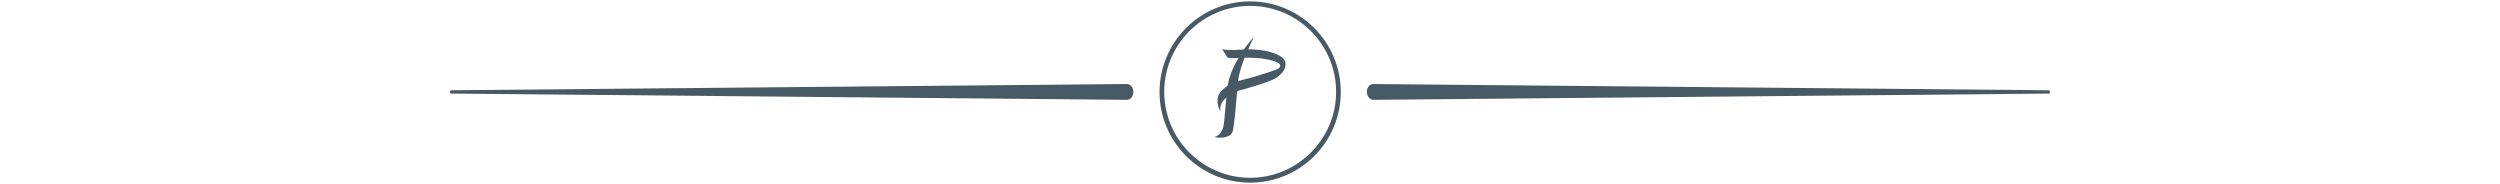 <?xml version="1.0" encoding="utf-8"?>
<!-- Generator: Adobe Illustrator 26.0.3, SVG Export Plug-In . SVG Version: 6.00 Build 0)  -->
<svg version="1.1" id="Ebene_1" xmlns="http://www.w3.org/2000/svg" xmlns:xlink="http://www.w3.org/1999/xlink" x="0px" y="0px"
	 viewBox="0 0 1440 106" style="enable-background:new 0 0 1440 106;" xml:space="preserve">
<style type="text/css">
	.st0{fill:#475964;}
</style>
<g>
	<path class="st0" d="M259.9,52l389.2-3.6c2,0,3.7,2,3.7,4.5s-1.6,4.6-3.6,4.6h-0.1l-389.2-3.6c-0.4,0-0.7-0.5-0.7-1
		S259.5,52.1,259.9,52z"/>
	<path class="st0" d="M1180.3,53.9l-389.2,3.6c-2,0-3.7-2-3.8-4.5c0-2.5,1.6-4.6,3.6-4.6l0,0h0.1l389.2,3.6c0.4,0.2,0.6,0.7,0.6,1.3
		C1180.7,53.6,1180.6,53.8,1180.3,53.9z"/>
</g>
<g>
	<path class="st0" d="M720.1,0.8c-28.8,0-52.2,23.4-52.2,52.2s23.4,52.2,52.2,52.2s52.2-23.4,52.2-52.2S748.8,0.8,720.1,0.8z
		 M720.1,102.4c-27.3,0-49.5-22.2-49.5-49.5s22.2-49.5,49.5-49.5s49.5,22.2,49.5,49.5S747.3,102.4,720.1,102.4z"/>
	<path id="XMLID_30_" class="st0" d="M732.1,30.1c-4.2-1.3-9.1-1.7-13.1-1.7c1.8-4.2,3.2-7.2,3.2-7.2s-2.6,2.9-5.7,7.3
		c-3.3,0.1-5.5,0.3-5.5,0.3s-3.2,0-4.8-0.1s-2.4-0.6-2.4-0.6l3.1,4.8c0,0,0,0.8,2.9,0.6c0.7-0.1,2-0.1,3.6-0.1
		c-2.2,3.6-4.2,7.8-5.4,12c-0.3,1-0.5,2.3-0.8,3.9c-1.1,0.7-2.2,1.6-3.4,2.8c-4.7,4.6-1.5,10.8-1,12c0.3,0.7-1-3.7,2.7-7.1
		c0.3-0.3,0.6-0.5,0.9-0.8c-0.7,6.8-1.2,14.3-1.7,16.6c-1.3,5.6-5.3,6.1-5.3,6.1s3.6,1.1,7.3-0.2c3.7-1.2,3.6-4,4-6.8
		c1-7.7,1.2-12.6,1.9-19.3c0.8-0.4,1.4-0.5,1.4-0.5s17.9-4.8,21.5-7.5s4.4-4.5,4.9-6.5C740.6,35.9,741,32.8,732.1,30.1z M724.8,43.5
		c-5.2,1.6-8.8,2.4-11.7,3.2c0.1-0.4,0.1-0.8,0.2-1.2c0.5-3.5,2-8,3.6-12.3c4,0,8.6,0.2,11.3,0.7c4.8,0.8,9.1,2.1,9.2,3.7
		C737.6,39.3,737,39.7,724.8,43.5z"/>
</g>
</svg>
